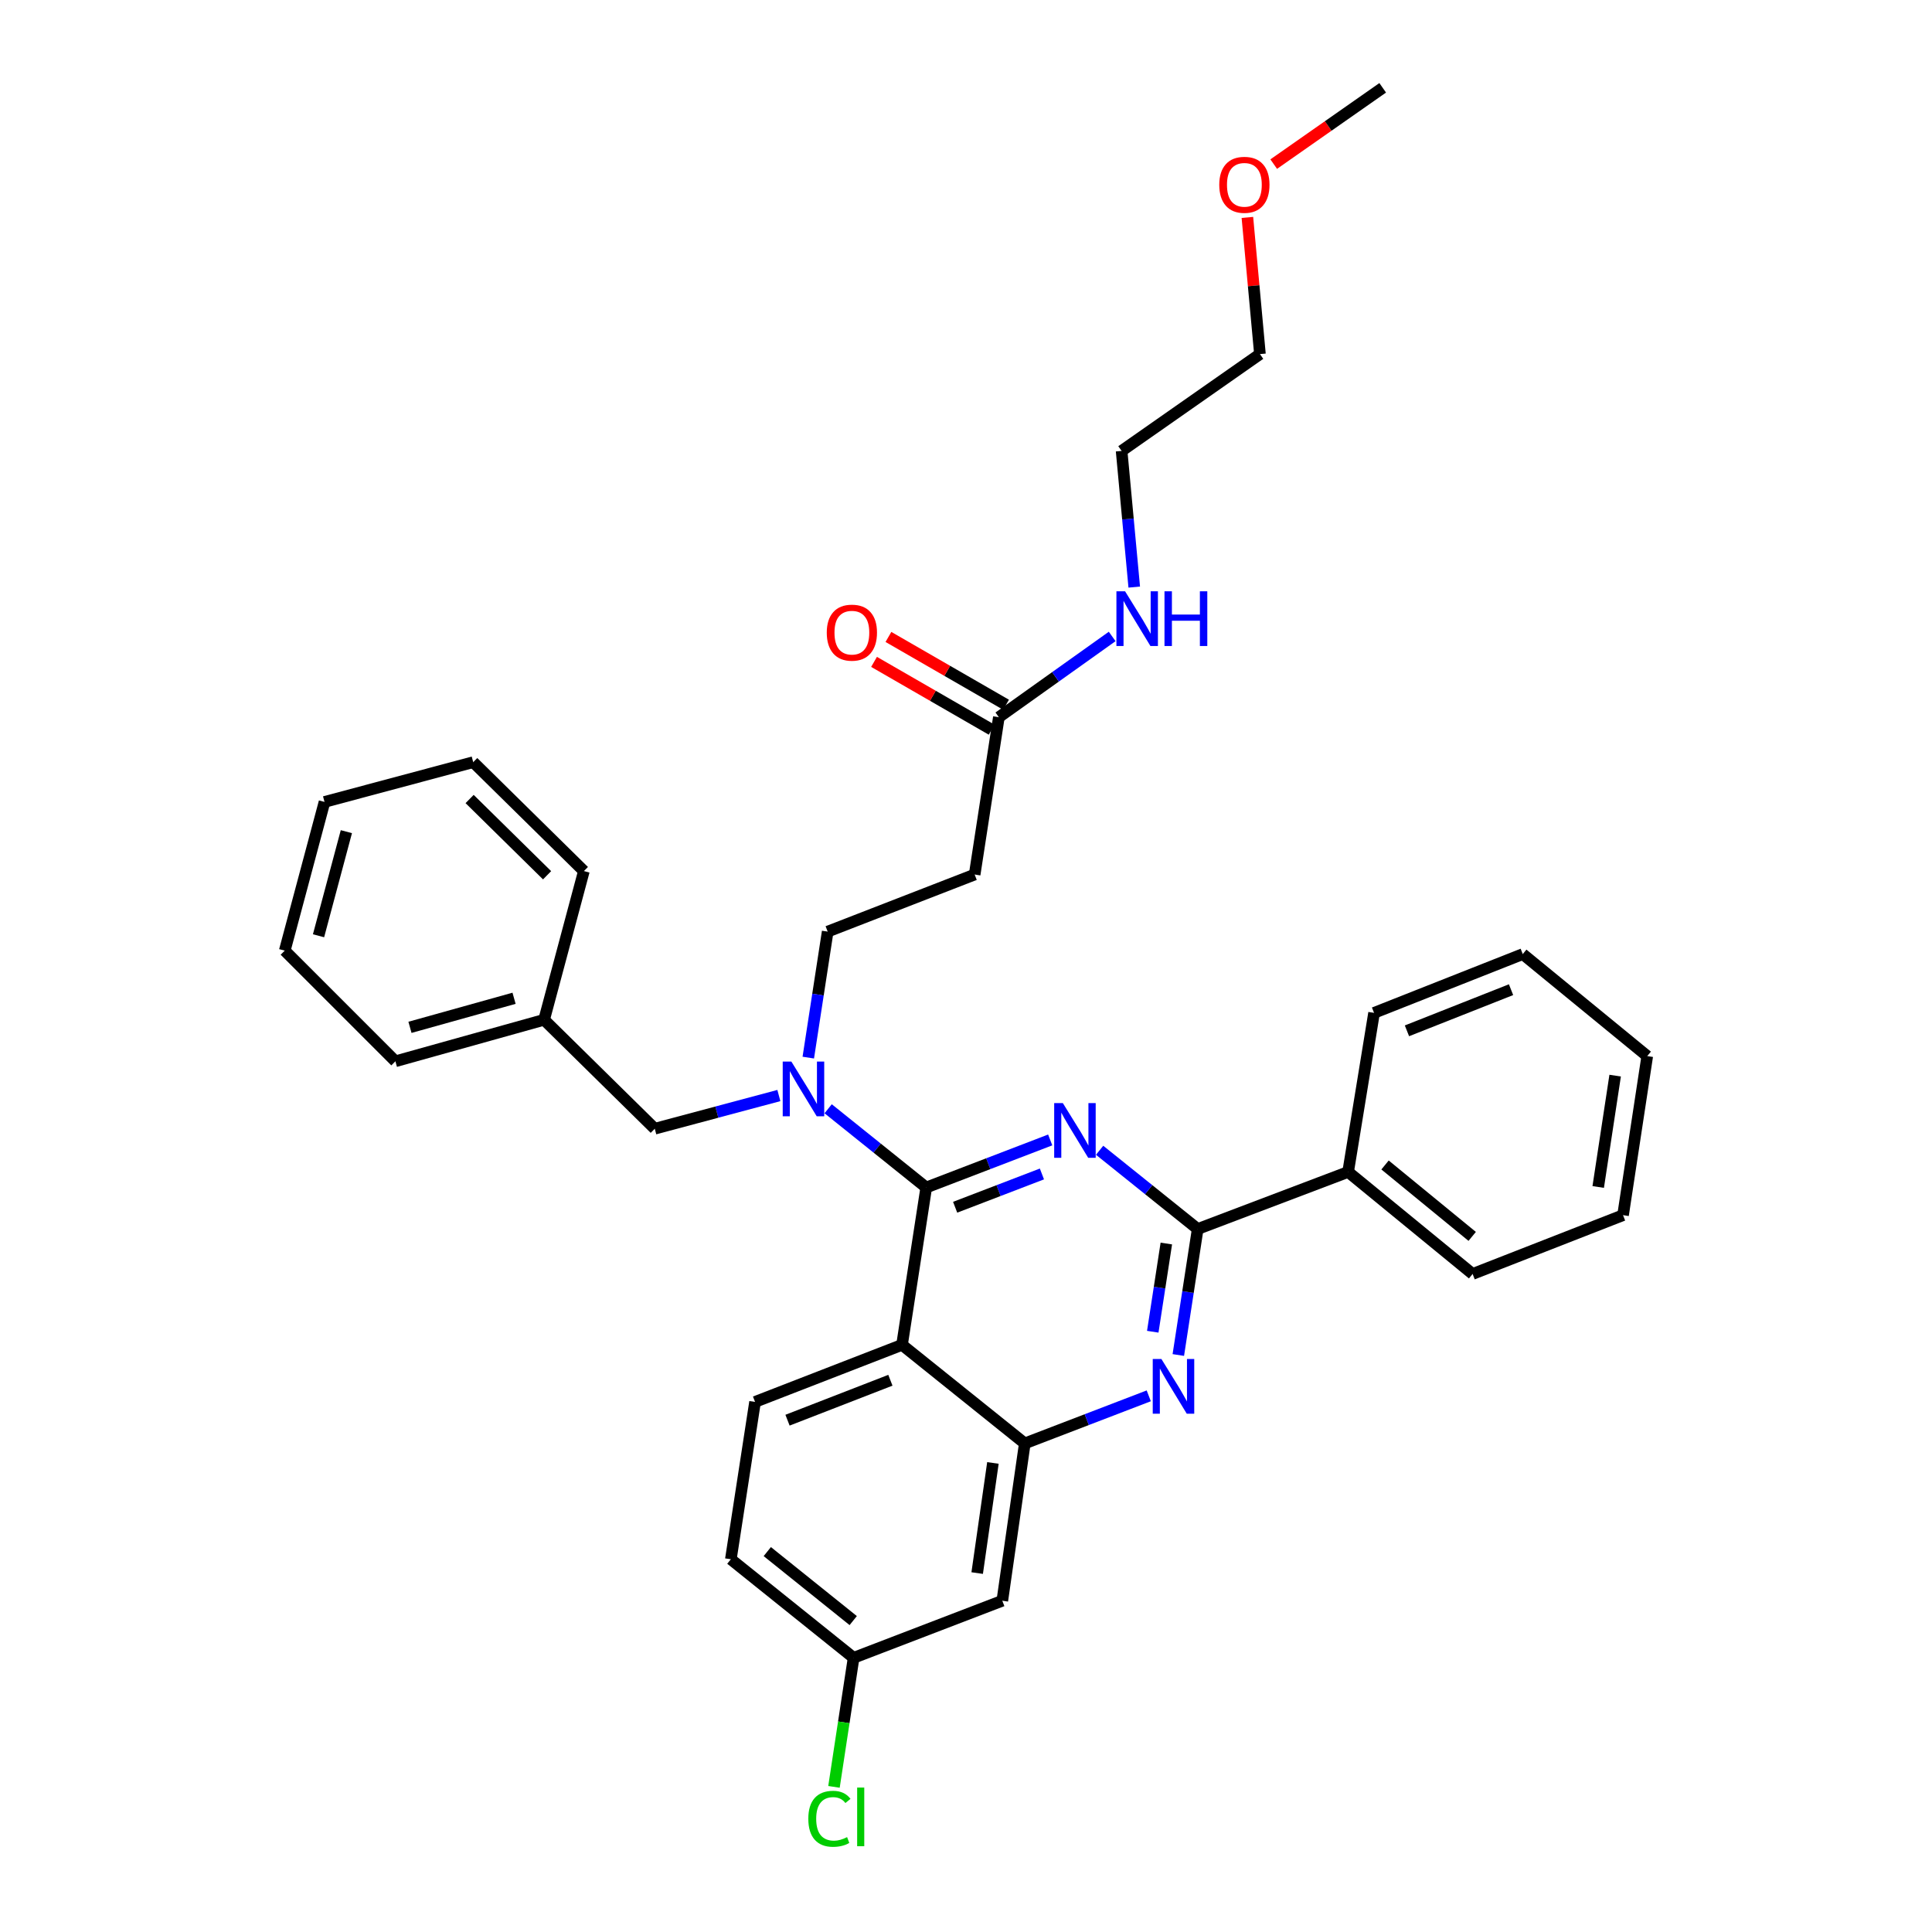 <?xml version='1.0' encoding='iso-8859-1'?>
<svg version='1.1' baseProfile='full'
              xmlns='http://www.w3.org/2000/svg'
                      xmlns:rdkit='http://www.rdkit.org/xml'
                      xmlns:xlink='http://www.w3.org/1999/xlink'
                  xml:space='preserve'
width='1000px' height='1000px' viewBox='0 0 1000 1000'>
<!-- END OF HEADER -->
<rect style='opacity:1.0;fill:#FFFFFF;stroke:none' width='1000' height='1000' x='0' y='0'> </rect>
<path class='bond-0' d='M 517.004,371.226 L 546.332,350.329' style='fill:none;fill-rule:evenodd;stroke:#000000;stroke-width:6px;stroke-linecap:butt;stroke-linejoin:miter;stroke-opacity:1' />
<path class='bond-0' d='M 546.332,350.329 L 575.66,329.432' style='fill:none;fill-rule:evenodd;stroke:#0000FF;stroke-width:6px;stroke-linecap:butt;stroke-linejoin:miter;stroke-opacity:1' />
<path class='bond-1' d='M 520.725,364.771 L 490.287,347.225' style='fill:none;fill-rule:evenodd;stroke:#000000;stroke-width:6px;stroke-linecap:butt;stroke-linejoin:miter;stroke-opacity:1' />
<path class='bond-1' d='M 490.287,347.225 L 459.848,329.678' style='fill:none;fill-rule:evenodd;stroke:#FF0000;stroke-width:6px;stroke-linecap:butt;stroke-linejoin:miter;stroke-opacity:1' />
<path class='bond-1' d='M 513.283,377.681 L 482.845,360.135' style='fill:none;fill-rule:evenodd;stroke:#000000;stroke-width:6px;stroke-linecap:butt;stroke-linejoin:miter;stroke-opacity:1' />
<path class='bond-1' d='M 482.845,360.135 L 452.406,342.588' style='fill:none;fill-rule:evenodd;stroke:#FF0000;stroke-width:6px;stroke-linecap:butt;stroke-linejoin:miter;stroke-opacity:1' />
<path class='bond-2' d='M 517.004,371.226 L 504.479,452.663' style='fill:none;fill-rule:evenodd;stroke:#000000;stroke-width:6px;stroke-linecap:butt;stroke-linejoin:miter;stroke-opacity:1' />
<path class='bond-3' d='M 587.082,303.873 L 583.812,268.634' style='fill:none;fill-rule:evenodd;stroke:#0000FF;stroke-width:6px;stroke-linecap:butt;stroke-linejoin:miter;stroke-opacity:1' />
<path class='bond-3' d='M 583.812,268.634 L 580.543,233.395' style='fill:none;fill-rule:evenodd;stroke:#000000;stroke-width:6px;stroke-linecap:butt;stroke-linejoin:miter;stroke-opacity:1' />
<path class='bond-4' d='M 504.479,452.663 L 428.407,482.201' style='fill:none;fill-rule:evenodd;stroke:#000000;stroke-width:6px;stroke-linecap:butt;stroke-linejoin:miter;stroke-opacity:1' />
<path class='bond-5' d='M 428.407,482.201 L 423.388,514.809' style='fill:none;fill-rule:evenodd;stroke:#000000;stroke-width:6px;stroke-linecap:butt;stroke-linejoin:miter;stroke-opacity:1' />
<path class='bond-5' d='M 423.388,514.809 L 418.369,547.417' style='fill:none;fill-rule:evenodd;stroke:#0000FF;stroke-width:6px;stroke-linecap:butt;stroke-linejoin:miter;stroke-opacity:1' />
<path class='bond-6' d='M 403.141,567.043 L 371.024,575.635' style='fill:none;fill-rule:evenodd;stroke:#0000FF;stroke-width:6px;stroke-linecap:butt;stroke-linejoin:miter;stroke-opacity:1' />
<path class='bond-6' d='M 371.024,575.635 L 338.907,584.226' style='fill:none;fill-rule:evenodd;stroke:#000000;stroke-width:6px;stroke-linecap:butt;stroke-linejoin:miter;stroke-opacity:1' />
<path class='bond-7' d='M 428.65,573.894 L 454.035,594.272' style='fill:none;fill-rule:evenodd;stroke:#0000FF;stroke-width:6px;stroke-linecap:butt;stroke-linejoin:miter;stroke-opacity:1' />
<path class='bond-7' d='M 454.035,594.272 L 479.419,614.65' style='fill:none;fill-rule:evenodd;stroke:#000000;stroke-width:6px;stroke-linecap:butt;stroke-linejoin:miter;stroke-opacity:1' />
<path class='bond-8' d='M 378.288,807.07 L 441.826,858.083' style='fill:none;fill-rule:evenodd;stroke:#000000;stroke-width:6px;stroke-linecap:butt;stroke-linejoin:miter;stroke-opacity:1' />
<path class='bond-8' d='M 397.148,803.102 L 441.625,838.811' style='fill:none;fill-rule:evenodd;stroke:#000000;stroke-width:6px;stroke-linecap:butt;stroke-linejoin:miter;stroke-opacity:1' />
<path class='bond-9' d='M 378.288,807.07 L 390.813,725.625' style='fill:none;fill-rule:evenodd;stroke:#000000;stroke-width:6px;stroke-linecap:butt;stroke-linejoin:miter;stroke-opacity:1' />
<path class='bond-10' d='M 441.826,858.083 L 436.746,891.481' style='fill:none;fill-rule:evenodd;stroke:#000000;stroke-width:6px;stroke-linecap:butt;stroke-linejoin:miter;stroke-opacity:1' />
<path class='bond-10' d='M 436.746,891.481 L 431.665,924.879' style='fill:none;fill-rule:evenodd;stroke:#00CC00;stroke-width:6px;stroke-linecap:butt;stroke-linejoin:miter;stroke-opacity:1' />
<path class='bond-11' d='M 441.826,858.083 L 518.792,828.544' style='fill:none;fill-rule:evenodd;stroke:#000000;stroke-width:6px;stroke-linecap:butt;stroke-linejoin:miter;stroke-opacity:1' />
<path class='bond-12' d='M 518.792,828.544 L 530.432,747.108' style='fill:none;fill-rule:evenodd;stroke:#000000;stroke-width:6px;stroke-linecap:butt;stroke-linejoin:miter;stroke-opacity:1' />
<path class='bond-12' d='M 505.787,814.221 L 513.935,757.215' style='fill:none;fill-rule:evenodd;stroke:#000000;stroke-width:6px;stroke-linecap:butt;stroke-linejoin:miter;stroke-opacity:1' />
<path class='bond-13' d='M 390.813,725.625 L 466.886,696.095' style='fill:none;fill-rule:evenodd;stroke:#000000;stroke-width:6px;stroke-linecap:butt;stroke-linejoin:miter;stroke-opacity:1' />
<path class='bond-13' d='M 407.617,735.087 L 460.867,714.416' style='fill:none;fill-rule:evenodd;stroke:#000000;stroke-width:6px;stroke-linecap:butt;stroke-linejoin:miter;stroke-opacity:1' />
<path class='bond-14' d='M 466.886,696.095 L 530.432,747.108' style='fill:none;fill-rule:evenodd;stroke:#000000;stroke-width:6px;stroke-linecap:butt;stroke-linejoin:miter;stroke-opacity:1' />
<path class='bond-15' d='M 466.886,696.095 L 479.419,614.65' style='fill:none;fill-rule:evenodd;stroke:#000000;stroke-width:6px;stroke-linecap:butt;stroke-linejoin:miter;stroke-opacity:1' />
<path class='bond-16' d='M 530.432,747.108 L 562.515,734.795' style='fill:none;fill-rule:evenodd;stroke:#000000;stroke-width:6px;stroke-linecap:butt;stroke-linejoin:miter;stroke-opacity:1' />
<path class='bond-16' d='M 562.515,734.795 L 594.597,722.483' style='fill:none;fill-rule:evenodd;stroke:#0000FF;stroke-width:6px;stroke-linecap:butt;stroke-linejoin:miter;stroke-opacity:1' />
<path class='bond-17' d='M 609.893,701.35 L 614.908,668.741' style='fill:none;fill-rule:evenodd;stroke:#0000FF;stroke-width:6px;stroke-linecap:butt;stroke-linejoin:miter;stroke-opacity:1' />
<path class='bond-17' d='M 614.908,668.741 L 619.924,636.133' style='fill:none;fill-rule:evenodd;stroke:#000000;stroke-width:6px;stroke-linecap:butt;stroke-linejoin:miter;stroke-opacity:1' />
<path class='bond-17' d='M 596.669,689.302 L 600.18,666.476' style='fill:none;fill-rule:evenodd;stroke:#0000FF;stroke-width:6px;stroke-linecap:butt;stroke-linejoin:miter;stroke-opacity:1' />
<path class='bond-17' d='M 600.18,666.476 L 603.691,643.65' style='fill:none;fill-rule:evenodd;stroke:#000000;stroke-width:6px;stroke-linecap:butt;stroke-linejoin:miter;stroke-opacity:1' />
<path class='bond-18' d='M 619.924,636.133 L 594.543,615.756' style='fill:none;fill-rule:evenodd;stroke:#000000;stroke-width:6px;stroke-linecap:butt;stroke-linejoin:miter;stroke-opacity:1' />
<path class='bond-18' d='M 594.543,615.756 L 569.163,595.379' style='fill:none;fill-rule:evenodd;stroke:#0000FF;stroke-width:6px;stroke-linecap:butt;stroke-linejoin:miter;stroke-opacity:1' />
<path class='bond-19' d='M 619.924,636.133 L 697.784,606.595' style='fill:none;fill-rule:evenodd;stroke:#000000;stroke-width:6px;stroke-linecap:butt;stroke-linejoin:miter;stroke-opacity:1' />
<path class='bond-20' d='M 543.585,590.032 L 511.502,602.341' style='fill:none;fill-rule:evenodd;stroke:#0000FF;stroke-width:6px;stroke-linecap:butt;stroke-linejoin:miter;stroke-opacity:1' />
<path class='bond-20' d='M 511.502,602.341 L 479.419,614.65' style='fill:none;fill-rule:evenodd;stroke:#000000;stroke-width:6px;stroke-linecap:butt;stroke-linejoin:miter;stroke-opacity:1' />
<path class='bond-20' d='M 539.298,607.637 L 516.84,616.254' style='fill:none;fill-rule:evenodd;stroke:#0000FF;stroke-width:6px;stroke-linecap:butt;stroke-linejoin:miter;stroke-opacity:1' />
<path class='bond-20' d='M 516.84,616.254 L 494.382,624.87' style='fill:none;fill-rule:evenodd;stroke:#000000;stroke-width:6px;stroke-linecap:butt;stroke-linejoin:miter;stroke-opacity:1' />
<path class='bond-21' d='M 244.936,394.489 L 302.216,450.874' style='fill:none;fill-rule:evenodd;stroke:#000000;stroke-width:6px;stroke-linecap:butt;stroke-linejoin:miter;stroke-opacity:1' />
<path class='bond-21' d='M 243.074,413.566 L 283.17,453.036' style='fill:none;fill-rule:evenodd;stroke:#000000;stroke-width:6px;stroke-linecap:butt;stroke-linejoin:miter;stroke-opacity:1' />
<path class='bond-22' d='M 244.936,394.489 L 167.97,415.078' style='fill:none;fill-rule:evenodd;stroke:#000000;stroke-width:6px;stroke-linecap:butt;stroke-linejoin:miter;stroke-opacity:1' />
<path class='bond-23' d='M 302.216,450.874 L 281.627,527.841' style='fill:none;fill-rule:evenodd;stroke:#000000;stroke-width:6px;stroke-linecap:butt;stroke-linejoin:miter;stroke-opacity:1' />
<path class='bond-24' d='M 167.97,415.078 L 147.389,492.044' style='fill:none;fill-rule:evenodd;stroke:#000000;stroke-width:6px;stroke-linecap:butt;stroke-linejoin:miter;stroke-opacity:1' />
<path class='bond-24' d='M 179.279,430.472 L 164.872,484.348' style='fill:none;fill-rule:evenodd;stroke:#000000;stroke-width:6px;stroke-linecap:butt;stroke-linejoin:miter;stroke-opacity:1' />
<path class='bond-25' d='M 147.389,492.044 L 204.661,549.324' style='fill:none;fill-rule:evenodd;stroke:#000000;stroke-width:6px;stroke-linecap:butt;stroke-linejoin:miter;stroke-opacity:1' />
<path class='bond-26' d='M 281.627,527.841 L 204.661,549.324' style='fill:none;fill-rule:evenodd;stroke:#000000;stroke-width:6px;stroke-linecap:butt;stroke-linejoin:miter;stroke-opacity:1' />
<path class='bond-26' d='M 266.076,516.71 L 212.199,531.748' style='fill:none;fill-rule:evenodd;stroke:#000000;stroke-width:6px;stroke-linecap:butt;stroke-linejoin:miter;stroke-opacity:1' />
<path class='bond-27' d='M 281.627,527.841 L 338.907,584.226' style='fill:none;fill-rule:evenodd;stroke:#000000;stroke-width:6px;stroke-linecap:butt;stroke-linejoin:miter;stroke-opacity:1' />
<path class='bond-28' d='M 697.784,606.595 L 762.225,659.404' style='fill:none;fill-rule:evenodd;stroke:#000000;stroke-width:6px;stroke-linecap:butt;stroke-linejoin:miter;stroke-opacity:1' />
<path class='bond-28' d='M 716.896,602.991 L 762.004,639.957' style='fill:none;fill-rule:evenodd;stroke:#000000;stroke-width:6px;stroke-linecap:butt;stroke-linejoin:miter;stroke-opacity:1' />
<path class='bond-29' d='M 697.784,606.595 L 711.212,524.264' style='fill:none;fill-rule:evenodd;stroke:#000000;stroke-width:6px;stroke-linecap:butt;stroke-linejoin:miter;stroke-opacity:1' />
<path class='bond-30' d='M 762.225,659.404 L 840.085,628.972' style='fill:none;fill-rule:evenodd;stroke:#000000;stroke-width:6px;stroke-linecap:butt;stroke-linejoin:miter;stroke-opacity:1' />
<path class='bond-31' d='M 711.212,524.264 L 788.178,493.832' style='fill:none;fill-rule:evenodd;stroke:#000000;stroke-width:6px;stroke-linecap:butt;stroke-linejoin:miter;stroke-opacity:1' />
<path class='bond-31' d='M 728.236,533.557 L 782.113,512.255' style='fill:none;fill-rule:evenodd;stroke:#000000;stroke-width:6px;stroke-linecap:butt;stroke-linejoin:miter;stroke-opacity:1' />
<path class='bond-32' d='M 840.085,628.972 L 852.611,546.633' style='fill:none;fill-rule:evenodd;stroke:#000000;stroke-width:6px;stroke-linecap:butt;stroke-linejoin:miter;stroke-opacity:1' />
<path class='bond-32' d='M 827.232,614.38 L 836,556.743' style='fill:none;fill-rule:evenodd;stroke:#000000;stroke-width:6px;stroke-linecap:butt;stroke-linejoin:miter;stroke-opacity:1' />
<path class='bond-33' d='M 788.178,493.832 L 852.611,546.633' style='fill:none;fill-rule:evenodd;stroke:#000000;stroke-width:6px;stroke-linecap:butt;stroke-linejoin:miter;stroke-opacity:1' />
<path class='bond-34' d='M 645.647,112.535 L 648.896,147.91' style='fill:none;fill-rule:evenodd;stroke:#FF0000;stroke-width:6px;stroke-linecap:butt;stroke-linejoin:miter;stroke-opacity:1' />
<path class='bond-34' d='M 648.896,147.91 L 652.144,183.285' style='fill:none;fill-rule:evenodd;stroke:#000000;stroke-width:6px;stroke-linecap:butt;stroke-linejoin:miter;stroke-opacity:1' />
<path class='bond-35' d='M 659.274,84.943 L 687.478,65.199' style='fill:none;fill-rule:evenodd;stroke:#FF0000;stroke-width:6px;stroke-linecap:butt;stroke-linejoin:miter;stroke-opacity:1' />
<path class='bond-35' d='M 687.478,65.199 L 715.683,45.455' style='fill:none;fill-rule:evenodd;stroke:#000000;stroke-width:6px;stroke-linecap:butt;stroke-linejoin:miter;stroke-opacity:1' />
<path class='bond-36' d='M 580.543,233.395 L 652.144,183.285' style='fill:none;fill-rule:evenodd;stroke:#000000;stroke-width:6px;stroke-linecap:butt;stroke-linejoin:miter;stroke-opacity:1' />
<path  class='atom-1' d='M 582.338 306.053
L 591.618 321.053
Q 592.538 322.533, 594.018 325.213
Q 595.498 327.893, 595.578 328.053
L 595.578 306.053
L 599.338 306.053
L 599.338 334.373
L 595.458 334.373
L 585.498 317.973
Q 584.338 316.053, 583.098 313.853
Q 581.898 311.653, 581.538 310.973
L 581.538 334.373
L 577.858 334.373
L 577.858 306.053
L 582.338 306.053
' fill='#0000FF'/>
<path  class='atom-1' d='M 602.738 306.053
L 606.578 306.053
L 606.578 318.093
L 621.058 318.093
L 621.058 306.053
L 624.898 306.053
L 624.898 334.373
L 621.058 334.373
L 621.058 321.293
L 606.578 321.293
L 606.578 334.373
L 602.738 334.373
L 602.738 306.053
' fill='#0000FF'/>
<path  class='atom-2' d='M 427.932 327.454
Q 427.932 320.654, 431.292 316.854
Q 434.652 313.054, 440.932 313.054
Q 447.212 313.054, 450.572 316.854
Q 453.932 320.654, 453.932 327.454
Q 453.932 334.334, 450.532 338.254
Q 447.132 342.134, 440.932 342.134
Q 434.692 342.134, 431.292 338.254
Q 427.932 334.374, 427.932 327.454
M 440.932 338.934
Q 445.252 338.934, 447.572 336.054
Q 449.932 333.134, 449.932 327.454
Q 449.932 321.894, 447.572 319.094
Q 445.252 316.254, 440.932 316.254
Q 436.612 316.254, 434.252 319.054
Q 431.932 321.854, 431.932 327.454
Q 431.932 333.174, 434.252 336.054
Q 436.612 338.934, 440.932 338.934
' fill='#FF0000'/>
<path  class='atom-5' d='M 409.613 549.477
L 418.893 564.477
Q 419.813 565.957, 421.293 568.637
Q 422.773 571.317, 422.853 571.477
L 422.853 549.477
L 426.613 549.477
L 426.613 577.797
L 422.733 577.797
L 412.773 561.397
Q 411.613 559.477, 410.373 557.277
Q 409.173 555.077, 408.813 554.397
L 408.813 577.797
L 405.133 577.797
L 405.133 549.477
L 409.613 549.477
' fill='#0000FF'/>
<path  class='atom-12' d='M 601.138 703.41
L 610.418 718.41
Q 611.338 719.89, 612.818 722.57
Q 614.298 725.25, 614.378 725.41
L 614.378 703.41
L 618.138 703.41
L 618.138 731.73
L 614.258 731.73
L 604.298 715.33
Q 603.138 713.41, 601.898 711.21
Q 600.698 709.01, 600.338 708.33
L 600.338 731.73
L 596.658 731.73
L 596.658 703.41
L 601.138 703.41
' fill='#0000FF'/>
<path  class='atom-14' d='M 550.126 570.96
L 559.406 585.96
Q 560.326 587.44, 561.806 590.12
Q 563.286 592.8, 563.366 592.96
L 563.366 570.96
L 567.126 570.96
L 567.126 599.28
L 563.246 599.28
L 553.286 582.88
Q 552.126 580.96, 550.886 578.76
Q 549.686 576.56, 549.326 575.88
L 549.326 599.28
L 545.646 599.28
L 545.646 570.96
L 550.126 570.96
' fill='#0000FF'/>
<path  class='atom-28' d='M 418.381 941.402
Q 418.381 934.362, 421.661 930.682
Q 424.981 926.962, 431.261 926.962
Q 437.101 926.962, 440.221 931.082
L 437.581 933.242
Q 435.301 930.242, 431.261 930.242
Q 426.981 930.242, 424.701 933.122
Q 422.461 935.962, 422.461 941.402
Q 422.461 947.002, 424.781 949.882
Q 427.141 952.762, 431.701 952.762
Q 434.821 952.762, 438.461 950.882
L 439.581 953.882
Q 438.101 954.842, 435.861 955.402
Q 433.621 955.962, 431.141 955.962
Q 424.981 955.962, 421.661 952.202
Q 418.381 948.442, 418.381 941.402
' fill='#00CC00'/>
<path  class='atom-28' d='M 443.661 925.242
L 447.341 925.242
L 447.341 955.602
L 443.661 955.602
L 443.661 925.242
' fill='#00CC00'/>
<path  class='atom-30' d='M 631.089 95.653
Q 631.089 88.853, 634.449 85.053
Q 637.809 81.253, 644.089 81.253
Q 650.369 81.253, 653.729 85.053
Q 657.089 88.853, 657.089 95.653
Q 657.089 102.533, 653.689 106.453
Q 650.289 110.333, 644.089 110.333
Q 637.849 110.333, 634.449 106.453
Q 631.089 102.573, 631.089 95.653
M 644.089 107.133
Q 648.409 107.133, 650.729 104.253
Q 653.089 101.333, 653.089 95.653
Q 653.089 90.093, 650.729 87.293
Q 648.409 84.453, 644.089 84.453
Q 639.769 84.453, 637.409 87.253
Q 635.089 90.053, 635.089 95.653
Q 635.089 101.373, 637.409 104.253
Q 639.769 107.133, 644.089 107.133
' fill='#FF0000'/>
</svg>
